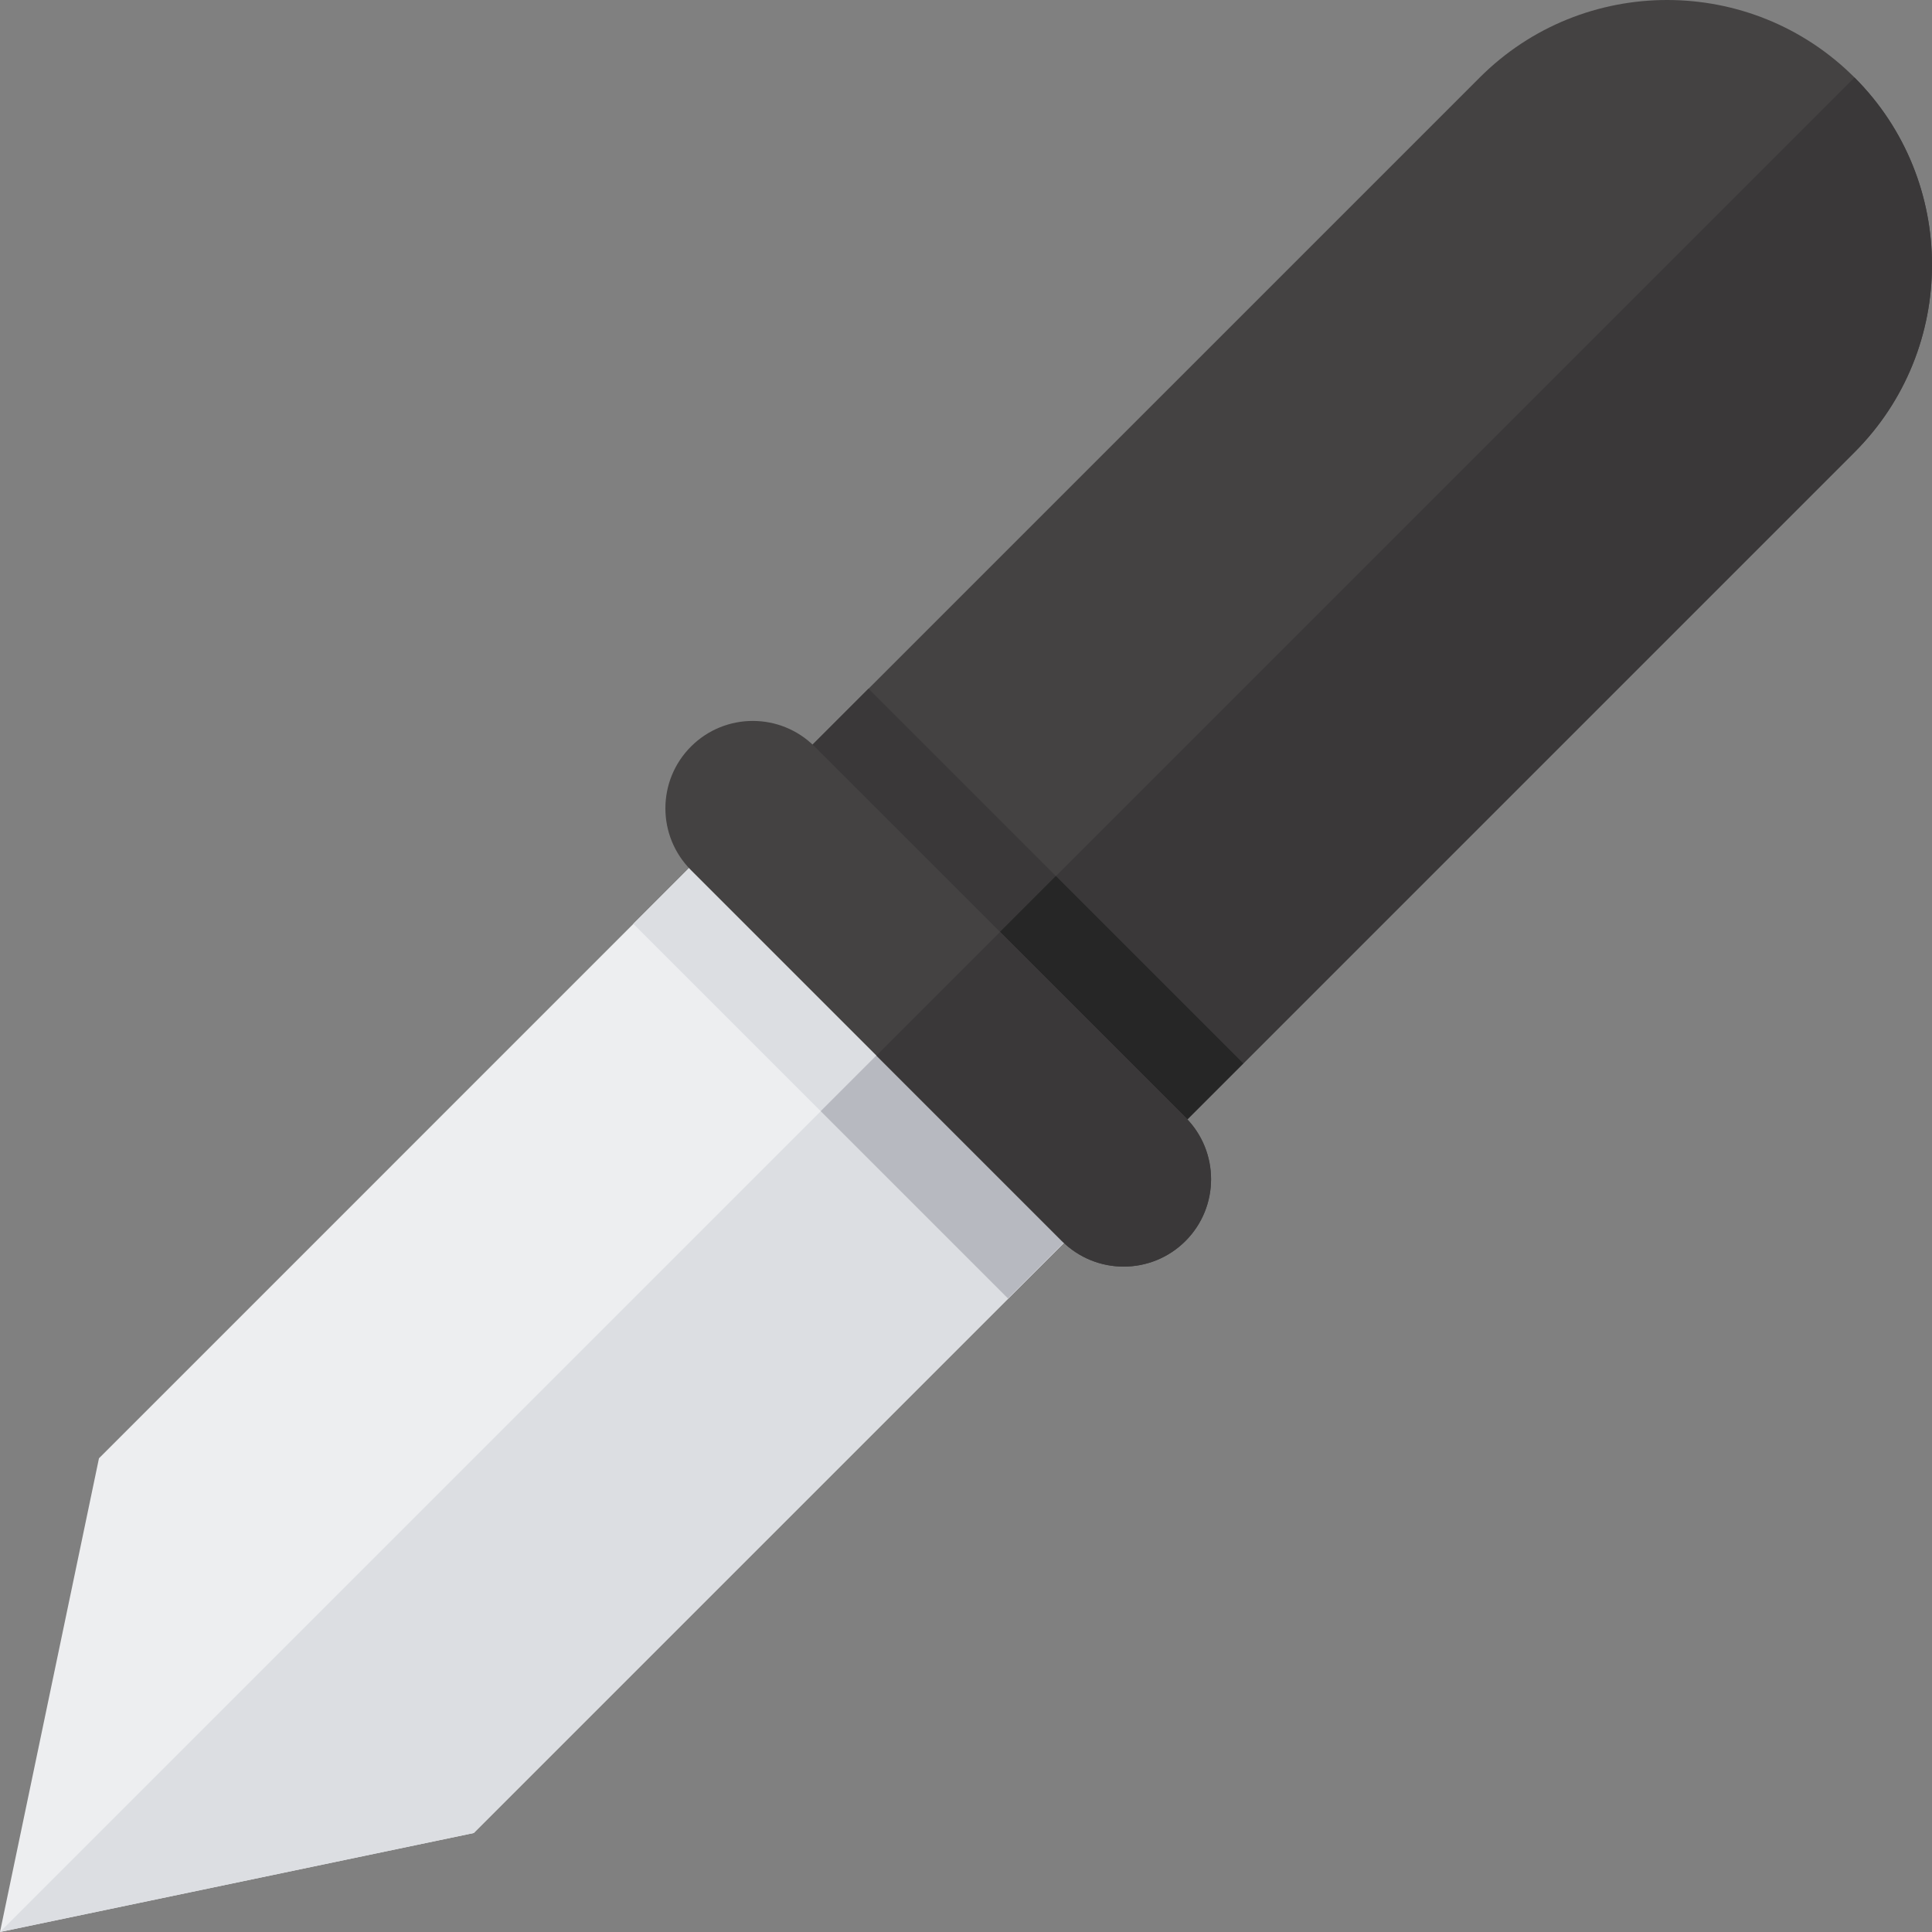<?xml version="1.0" encoding="iso-8859-1"?>
<!-- Uploaded to: SVG Repo, www.svgrepo.com, Generator: SVG Repo Mixer Tools -->
<svg version="1.1" id="Layer_1" xmlns="http://www.w3.org/2000/svg" xmlns:xlink="http://www.w3.org/1999/xlink" 
	 viewBox="0 0 512 512" xml:space="preserve">
<rect x="0" y="0" width="512" height="512" fill="#808080" stroke="none"/>
<path style="fill:#EDEEF0;" d="M204.914,207.772l99.313,99.313L125.545,485.77L0,511.999l26.231-125.544L204.914,207.772z"/>
<polygon style="fill:#DCDEE2;" points="304.229,307.086 254.571,257.429 0.001,511.999 125.545,485.77 "/>
<path style="fill:#444242;" d="M202.605,210.081L392.15,20.536c27.381-27.381,71.933-27.381,99.313,0
	c27.381,27.381,27.381,71.934,0,99.314L301.919,309.396L202.605,210.081z"/>
<g>
	<path style="fill:#3A3839;" d="M491.464,119.851c27.381-27.381,27.381-71.933,0-99.314L252.262,259.739l49.657,49.657
		L491.464,119.851z"/>
	
		<rect x="194.007" y="225.742" transform="matrix(0.707 0.707 -0.707 0.707 252.6 -114.266)" style="fill:#3A3839;" width="140.449" height="44.08"/>
</g>
<rect x="253.949" y="250.568" transform="matrix(0.707 0.707 -0.707 0.707 277.426 -124.55)" style="fill:#262626;" width="70.219" height="44.08"/>
<rect x="162.834" y="256.896" transform="matrix(0.707 0.707 -0.707 0.707 265.498 -83.099)" style="fill:#DCDEE2;" width="140.449" height="44.08"/>
<rect x="222.782" y="281.731" transform="matrix(0.707 0.707 -0.707 0.707 290.333 -93.385)" style="fill:#B7B9C0;" width="70.219" height="44.08"/>
<path style="fill:#444242;" d="M281.406,328.881l-98.286-98.286c-9.046-9.046-9.046-23.71,0-32.756l0,0
	c9.046-9.046,23.71-9.046,32.756,0l98.286,98.286c9.045,9.046,9.045,23.71,0,32.756l0,0
	C305.116,337.925,290.451,337.925,281.406,328.881z"/>
<path style="fill:#3A3839;" d="M314.161,296.125l-49.143-49.143l-32.756,32.756l49.143,49.143c9.046,9.046,23.71,9.046,32.756,0l0,0
	C323.206,319.835,323.206,305.171,314.161,296.125z"/>
</svg>